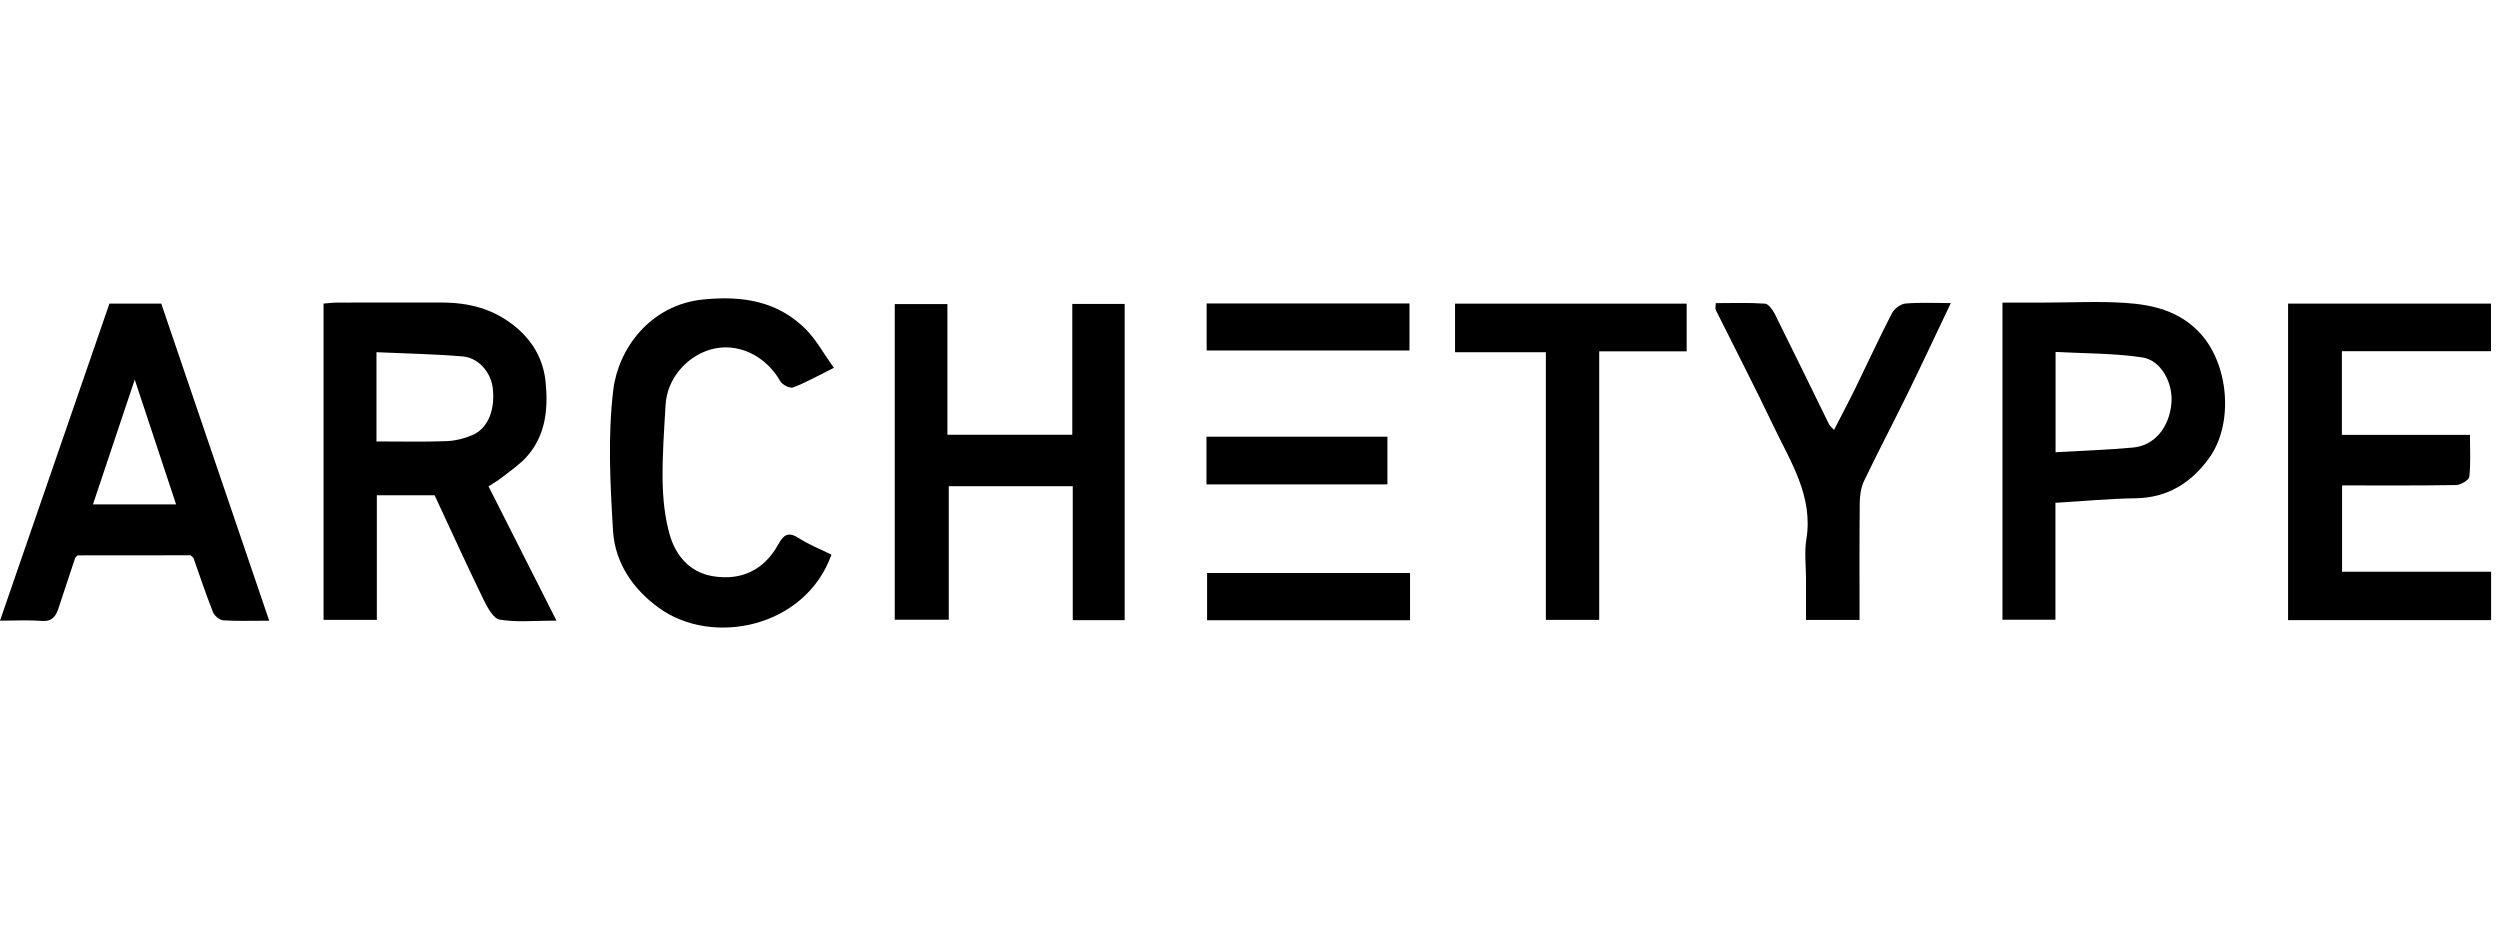 <?xml version="1.0" encoding="UTF-8"?>
<svg xmlns="http://www.w3.org/2000/svg" width="243" height="90" viewBox="0 0 243 90" fill="none">
  <path d="M42.246 48.139H36.629V60.252H31.45V29.508C31.902 29.475 32.339 29.413 32.779 29.41C36.14 29.404 39.502 29.416 42.863 29.407C45.54 29.398 47.957 29.997 50.105 31.766C51.835 33.19 52.81 34.996 53.026 37.071C53.298 39.666 53.072 42.303 51.19 44.399C50.505 45.16 49.626 45.753 48.813 46.391C48.397 46.718 47.933 46.981 47.486 47.274C49.674 51.601 51.798 55.794 54.087 60.322C51.957 60.322 50.227 60.506 48.571 60.228C47.945 60.124 47.361 59.024 46.991 58.263C45.366 54.92 43.826 51.534 42.243 48.136L42.246 48.139ZM36.593 42.908C38.936 42.908 41.161 42.963 43.383 42.88C44.244 42.85 45.146 42.623 45.937 42.281C47.453 41.627 48.168 39.776 47.884 37.636C47.688 36.176 46.499 34.773 44.987 34.645C42.209 34.41 39.416 34.364 36.593 34.235V42.908Z" fill="black"></path>
  <path d="M109.32 60.28H104.272V47.259H92.22V60.237H86.97V29.557H92.088V42.257H104.226V29.542H109.317V60.28H109.32Z" fill="black"></path>
  <path d="M222.401 60.283V29.511H242.123V34.138H227.632V42.266H240.078C240.078 43.745 240.167 45.056 240.017 46.339C239.981 46.666 239.189 47.137 238.74 47.146C235.076 47.21 231.412 47.182 227.648 47.182V55.571H242.135V60.279H222.401V60.283Z" fill="black"></path>
  <path d="M7.309 54.22C6.769 55.855 6.231 57.493 5.684 59.128C5.43 59.889 5.073 60.429 4.086 60.353C2.827 60.255 1.555 60.328 0 60.328C3.581 49.954 7.102 39.754 10.637 29.508H15.673C19.135 39.675 22.616 49.896 26.166 60.332C24.428 60.332 23.059 60.387 21.699 60.295C21.341 60.27 20.843 59.855 20.703 59.504C20.012 57.762 19.422 55.983 18.799 54.217L18.524 53.973C14.86 53.973 11.196 53.979 7.532 53.982C7.456 54.061 7.38 54.141 7.303 54.217L7.309 54.22ZM9.033 49.025H17.115C15.786 45.01 14.49 41.102 13.097 36.897C11.713 41.028 10.408 44.925 9.036 49.025H9.033Z" fill="black"></path>
  <path d="M199.788 48.873V60.24H194.639V29.41C195.996 29.41 197.396 29.41 198.795 29.41C201.387 29.41 203.984 29.27 206.563 29.441C209.243 29.618 211.804 30.208 213.808 32.341C216.638 35.348 217.169 41.157 214.713 44.546C212.983 46.929 210.679 48.39 207.574 48.433C205.056 48.466 202.542 48.711 199.788 48.873ZM199.801 43.959C202.364 43.809 204.858 43.73 207.339 43.501C209.417 43.308 210.859 41.545 211.064 39.186C211.235 37.242 210.062 35.012 208.231 34.74C205.475 34.327 202.655 34.364 199.801 34.208V43.962V43.959Z" fill="black"></path>
  <path d="M80.819 53.908C78.276 61.025 69.237 62.85 64.049 59.091C61.509 57.251 59.774 54.697 59.587 51.592C59.312 47.027 59.065 42.385 59.615 37.872C60.092 33.973 63.132 29.609 68.418 29.102C72.18 28.741 75.55 29.258 78.288 31.968C79.327 32.998 80.046 34.352 81.051 35.754C79.618 36.466 78.392 37.154 77.1 37.658C76.794 37.777 76.039 37.407 75.847 37.062C74.441 34.572 71.651 33.169 68.956 34.006C66.719 34.7 64.843 36.812 64.697 39.333C64.553 41.801 64.367 44.28 64.406 46.749C64.434 48.484 64.617 50.266 65.082 51.928C65.656 53.976 67.013 55.607 69.225 55.995C72.018 56.484 74.27 55.424 75.651 52.909C76.207 51.898 76.672 51.681 77.674 52.325C78.661 52.958 79.774 53.395 80.816 53.908H80.819Z" fill="black"></path>
  <path d="M180.742 60.258H175.544C175.544 58.954 175.544 57.606 175.544 56.255C175.544 54.984 175.373 53.682 175.575 52.445C176.268 48.231 174.044 44.897 172.381 41.404C170.575 37.615 168.641 33.887 166.771 30.126C166.71 30.006 166.765 29.829 166.765 29.465C168.372 29.465 169.967 29.404 171.553 29.514C171.898 29.539 172.308 30.113 172.513 30.523C174.291 34.086 176.027 37.673 177.784 41.245C177.866 41.413 178.041 41.539 178.267 41.789C178.994 40.365 179.703 39.036 180.366 37.682C181.545 35.275 182.664 32.833 183.892 30.45C184.118 30.012 184.733 29.548 185.203 29.505C186.606 29.38 188.03 29.459 189.619 29.459C188.167 32.503 186.804 35.43 185.384 38.327C184.002 41.148 182.536 43.922 181.182 46.755C180.873 47.403 180.772 48.2 180.766 48.931C180.727 52.683 180.748 56.436 180.748 60.255L180.742 60.258Z" fill="black"></path>
  <path d="M163.944 29.514V34.15H155.443V60.252H150.258V34.236H141.43V29.514H163.944Z" fill="black"></path>
  <path d="M137.057 55.696V60.289H117.329V55.696H137.057Z" fill="black"></path>
  <path d="M117.286 34.064V29.496H137.002V34.067H117.286V34.064Z" fill="black"></path>
  <path d="M117.271 47.082V42.446H134.857V47.082H117.271Z" fill="black"></path>
  <path d="M7.309 54.22L7.539 53.985C7.462 54.064 7.386 54.144 7.309 54.22Z" fill="black"></path>
</svg>
